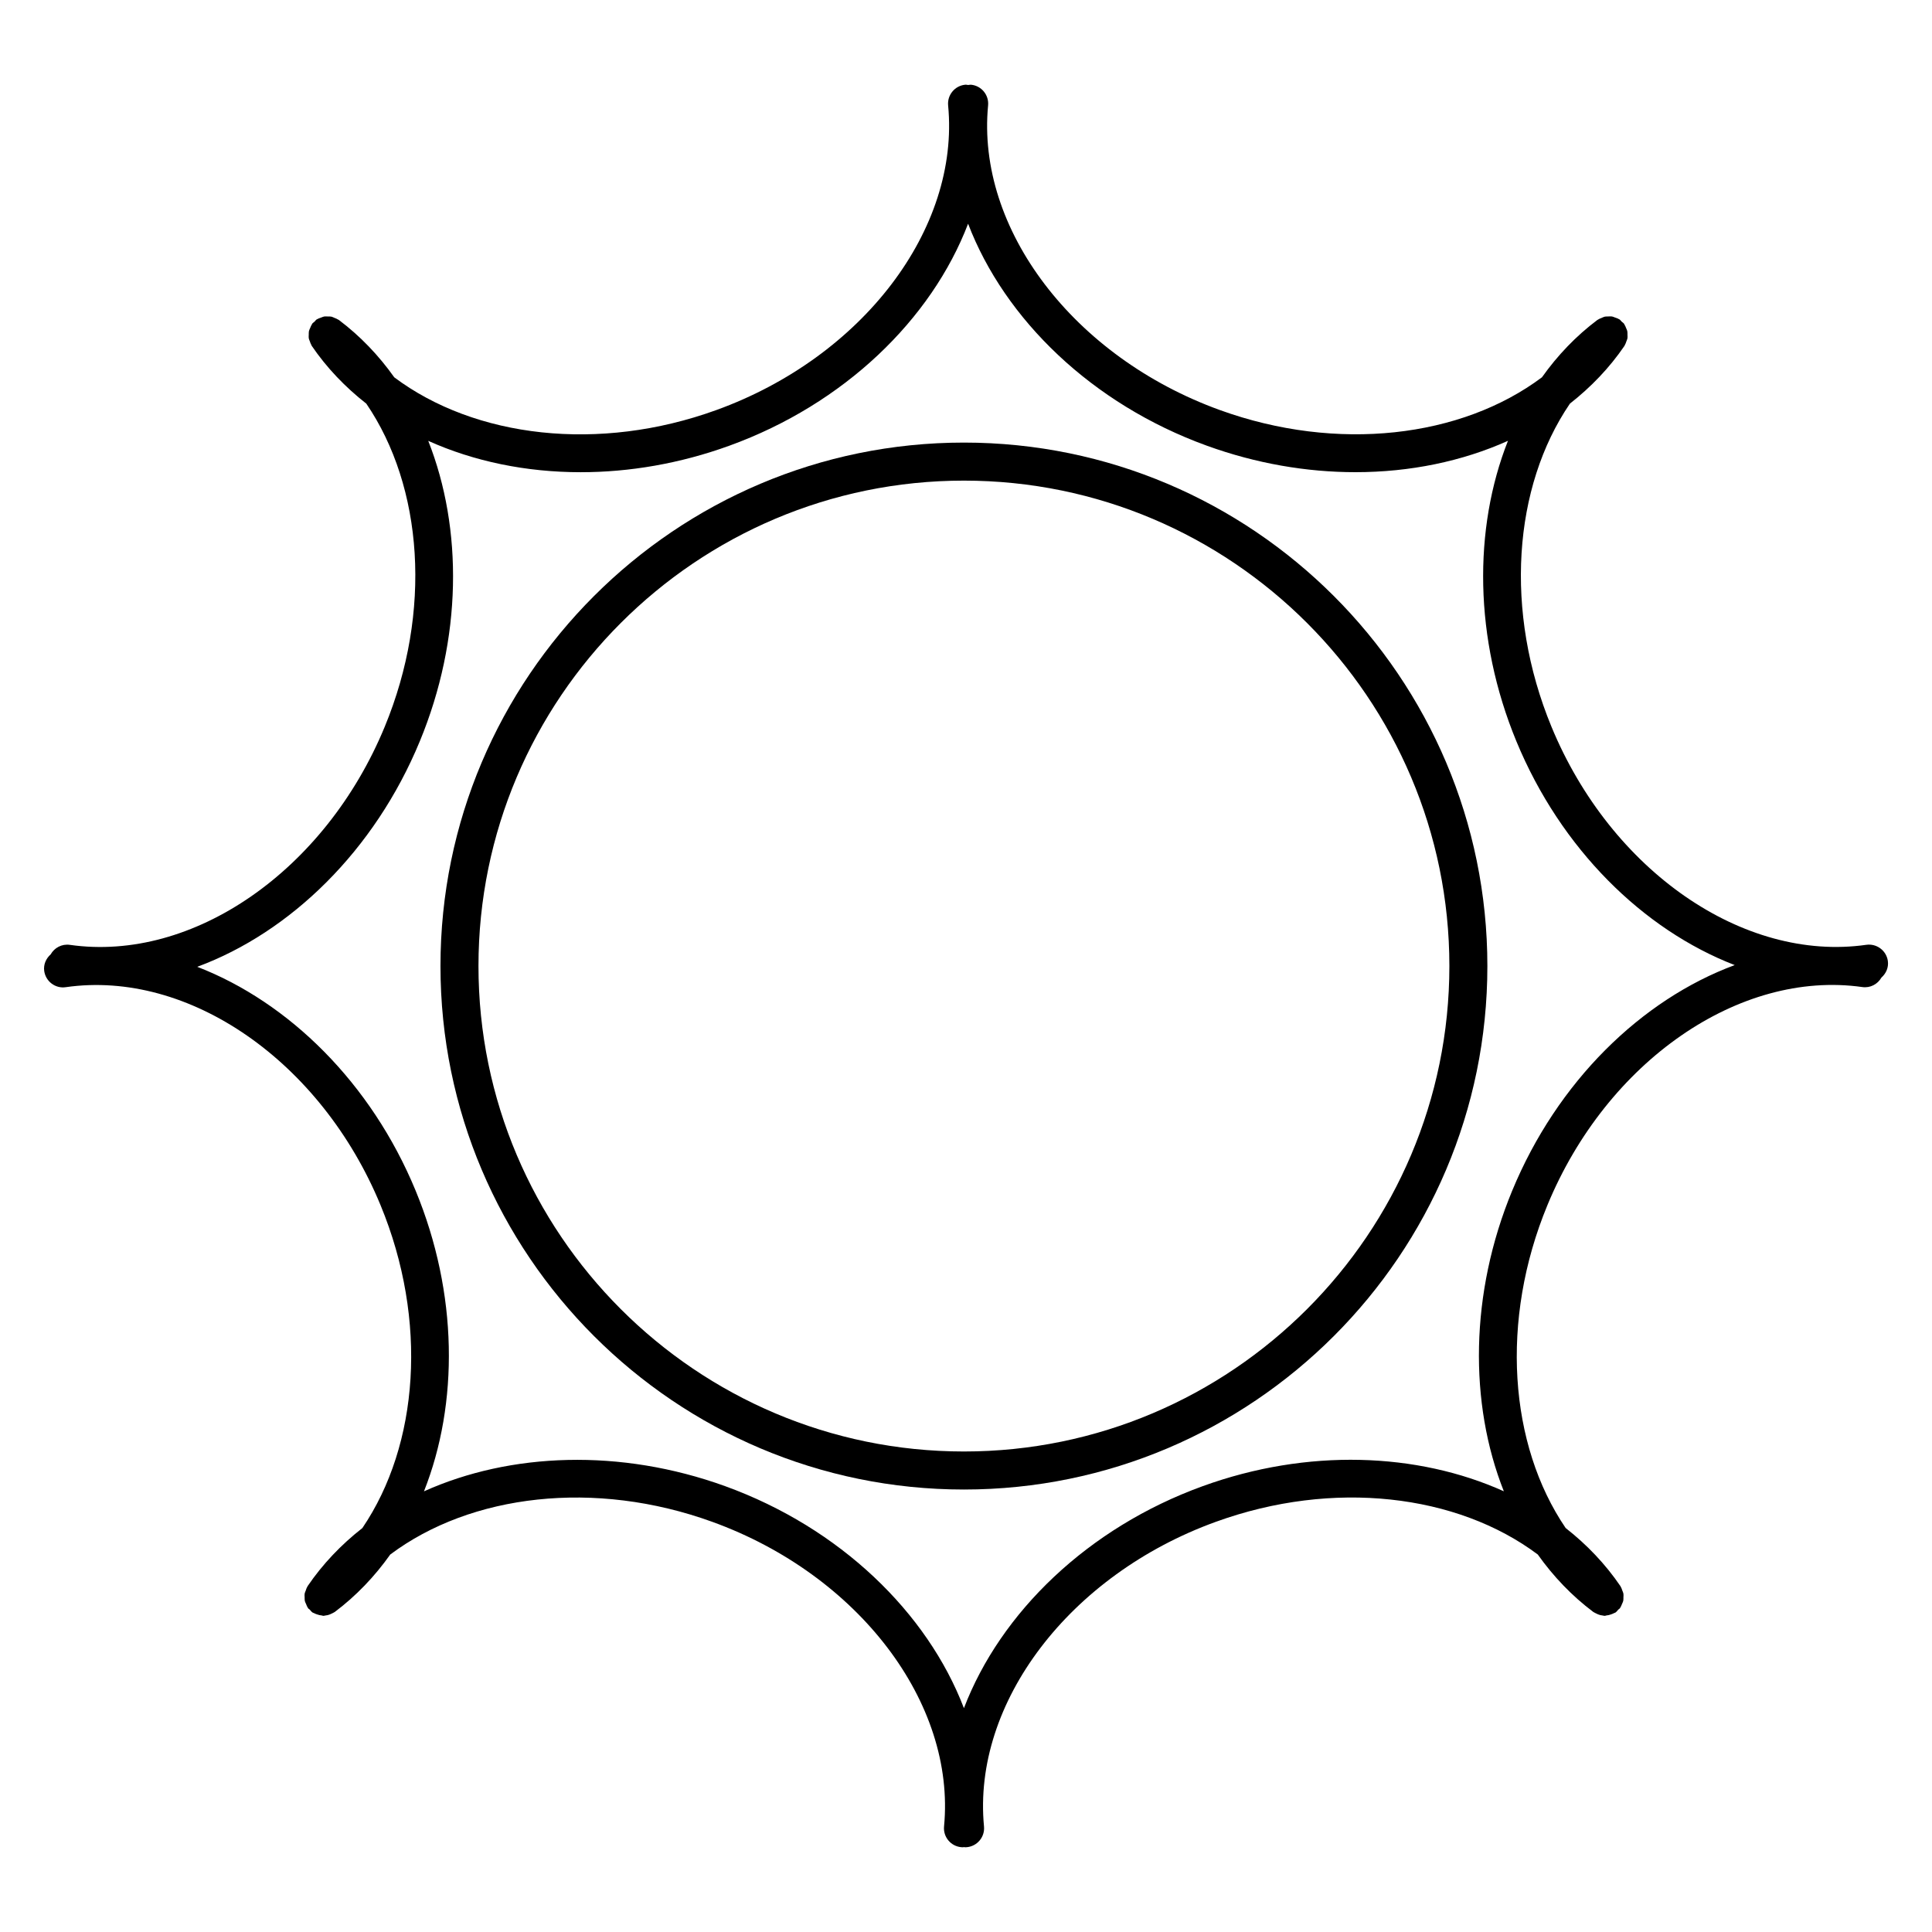 <?xml version="1.0" encoding="UTF-8"?>
<!-- The Best Svg Icon site in the world: iconSvg.co, Visit us! https://iconsvg.co -->
<svg fill="#000000" width="800px" height="800px" version="1.1" viewBox="144 144 512 512" xmlns="http://www.w3.org/2000/svg">
 <g>
  <path d="m644.3 398.66c-0.395-2.754-2.949-4.656-5.699-4.277-32.602 4.66-67.691-19.652-83.438-57.773-12.621-30.551-10.156-63.582 4.883-85.648 5.586-4.383 10.488-9.48 14.465-15.32 0.035-0.051 0.035-0.109 0.07-0.16 0.195-0.316 0.301-0.656 0.422-1.004 0.102-0.277 0.238-0.539 0.289-0.832 0.055-0.312 0.012-0.625 0.004-0.941-0.004-0.328 0.023-0.656-0.051-0.973-0.059-0.289-0.211-0.539-0.316-0.812-0.141-0.336-0.258-0.676-0.469-0.977-0.035-0.051-0.039-0.109-0.082-0.16-0.176-0.238-0.43-0.371-0.641-0.57-0.191-0.188-0.324-0.418-0.555-0.57-0.051-0.031-0.105-0.035-0.156-0.066-0.316-0.207-0.676-0.312-1.031-0.434-0.266-0.098-0.523-0.227-0.797-0.277-0.324-0.055-0.648-0.016-0.977-0.004-0.316 0.012-0.625-0.02-0.938 0.051-0.297 0.066-0.559 0.215-0.84 0.332-0.324 0.137-0.656 0.246-0.945 0.453-0.055 0.035-0.109 0.039-0.168 0.082-5.664 4.254-10.57 9.391-14.695 15.203-21.375 16.012-54.266 19.941-85.375 8.676-38.727-14.031-64.555-47.977-61.406-80.715 0.266-2.769-1.762-5.234-4.535-5.496-0.258-0.023-0.488 0.066-0.742 0.074-0.262-0.016-0.508-0.105-0.777-0.074-2.769 0.266-4.801 2.727-4.535 5.496 3.141 32.742-22.691 66.688-61.41 80.715-31.109 11.289-63.988 7.356-85.367-8.664-4.133-5.82-9.039-10.957-14.699-15.215-0.051-0.035-0.109-0.039-0.16-0.074-0.312-0.215-0.656-0.336-1.004-0.473-0.262-0.105-0.508-0.258-0.785-0.316-0.332-0.074-0.672-0.047-1.012-0.051-0.301 0-0.598-0.047-0.902 0.004-0.297 0.051-0.57 0.191-0.855 0.297-0.332 0.121-0.672 0.215-0.973 0.406-0.055 0.035-0.117 0.035-0.168 0.07-0.238 0.16-0.379 0.398-0.578 0.594-0.203 0.191-0.441 0.316-0.613 0.543-0.035 0.051-0.039 0.109-0.074 0.16-0.211 0.301-0.324 0.637-0.465 0.969-0.117 0.277-0.266 0.535-0.328 0.828-0.07 0.312-0.039 0.629-0.051 0.945-0.004 0.324-0.051 0.645 0.004 0.961 0.051 0.289 0.191 0.555 0.293 0.836 0.121 0.336 0.223 0.68 0.418 0.992 0.031 0.051 0.035 0.109 0.07 0.168 3.977 5.84 8.883 10.949 14.473 15.332 15.027 22.066 17.496 55.09 4.871 85.637-15.734 38.109-50.82 62.445-83.445 57.785-2.121-0.301-4.098 0.777-5.078 2.527-1.219 1.082-1.953 2.676-1.707 4.414 0.395 2.754 2.953 4.691 5.699 4.277 32.613-4.684 67.695 19.652 83.43 57.773 12.609 30.52 10.168 63.5-4.82 85.566-5.617 4.394-10.531 9.543-14.516 15.402-0.035 0.051-0.035 0.105-0.07 0.16-0.203 0.316-0.301 0.66-0.422 1.008-0.102 0.277-0.238 0.535-0.289 0.82-0.055 0.316-0.012 0.637 0 0.957 0.012 0.324-0.02 0.641 0.047 0.953 0.059 0.289 0.211 0.539 0.328 0.816 0.137 0.336 0.25 0.676 0.465 0.977 0.035 0.051 0.039 0.105 0.074 0.156 0.109 0.152 0.289 0.211 0.418 0.344 0.25 0.273 0.457 0.578 0.781 0.797 0.117 0.082 0.25 0.09 0.371 0.156 0.25 0.141 0.504 0.227 0.777 0.324 0.422 0.152 0.836 0.258 1.273 0.293 0.141 0.016 0.273 0.102 0.418 0.102 0.195 0 0.383-0.07 0.578-0.098 0.207-0.023 0.402-0.047 0.605-0.098 0.398-0.102 0.77-0.262 1.145-0.457 0.176-0.098 0.352-0.156 0.52-0.273 0.059-0.039 0.125-0.051 0.18-0.098 5.668-4.258 10.578-9.402 14.707-15.227 21.367-16.008 54.246-19.941 85.359-8.66 38.723 14.031 64.547 47.977 61.406 80.719-0.266 2.769 1.762 5.231 4.535 5.496 0.168 0.02 0.328 0.023 0.488 0.023 0.098 0 0.176-0.047 0.273-0.051 0.098 0.004 0.176 0.051 0.273 0.051 0.16 0 0.324-0.004 0.484-0.023 2.769-0.266 4.801-2.727 4.535-5.496-3.141-32.742 22.691-66.695 61.414-80.719 31.094-11.289 63.965-7.359 85.344 8.656 4.133 5.824 9.047 10.973 14.723 15.23 0.059 0.047 0.125 0.059 0.188 0.102 0.156 0.105 0.328 0.172 0.504 0.262 0.371 0.203 0.754 0.363 1.16 0.465 0.195 0.051 0.383 0.07 0.586 0.098 0.195 0.023 0.387 0.098 0.586 0.098 0.145 0 0.281-0.086 0.422-0.102 0.434-0.035 0.836-0.137 1.254-0.289 0.277-0.105 0.535-0.191 0.797-0.336 0.117-0.066 0.25-0.074 0.363-0.152 0.312-0.211 0.516-0.516 0.754-0.777 0.133-0.137 0.316-0.203 0.438-0.359 0.039-0.051 0.047-0.109 0.082-0.168 0.211-0.301 0.324-0.637 0.465-0.969 0.109-0.277 0.266-0.527 0.324-0.816 0.07-0.316 0.047-0.645 0.051-0.973 0.012-0.316 0.051-0.625-0.004-0.941-0.047-0.289-0.18-0.543-0.289-0.82-0.121-0.348-0.227-0.699-0.43-1.012-0.031-0.051-0.031-0.105-0.066-0.156-3.996-5.863-8.906-11.012-14.523-15.406-15.004-22.07-17.453-55.055-4.832-85.562 15.734-38.109 50.875-62.406 83.449-57.801 2.106 0.309 4.074-0.766 5.066-2.508 1.215-1.074 1.949-2.664 1.703-4.406zm-99.551 60.879c-11.254 27.211-11.457 56.352-2.215 79.668-22.91-10.316-52.074-11.426-79.812-1.355-30.414 11.023-53.559 33.457-63.27 58.828-9.703-25.367-32.852-47.801-63.27-58.828-27.762-10.051-56.926-8.938-79.824 1.367 9.234-23.32 9.035-52.461-2.211-79.684-11.758-28.484-33.562-49.926-57.871-59.32 24.758-9.164 47.039-30.859 58.977-59.766 11.238-27.191 11.445-56.305 2.238-79.617 12.09 5.438 25.93 8.309 40.395 8.309 12.914 0 26.32-2.277 39.398-7.023 30.414-11.023 53.559-33.457 63.27-58.828 9.703 25.367 32.852 47.805 63.27 58.824 13.082 4.742 26.48 7.019 39.387 7.019 14.469 0 28.312-2.875 40.414-8.312-9.215 23.305-9.004 52.426 2.231 79.629 11.766 28.48 33.559 49.918 57.859 59.309-24.754 9.172-47.027 30.879-58.965 59.781z"/>
  <path d="m399.45 261.29c-76.492 0-138.72 62.23-138.72 138.72 0 76.5 62.23 138.73 138.72 138.73 76.492 0 138.72-62.234 138.72-138.73 0-76.488-62.23-138.72-138.72-138.72zm0 267.37c-70.938 0-128.65-57.711-128.65-128.65 0-70.93 57.711-128.64 128.65-128.64s128.65 57.711 128.65 128.64c0 70.941-57.715 128.65-128.65 128.65z"/>
 </g>
</svg>